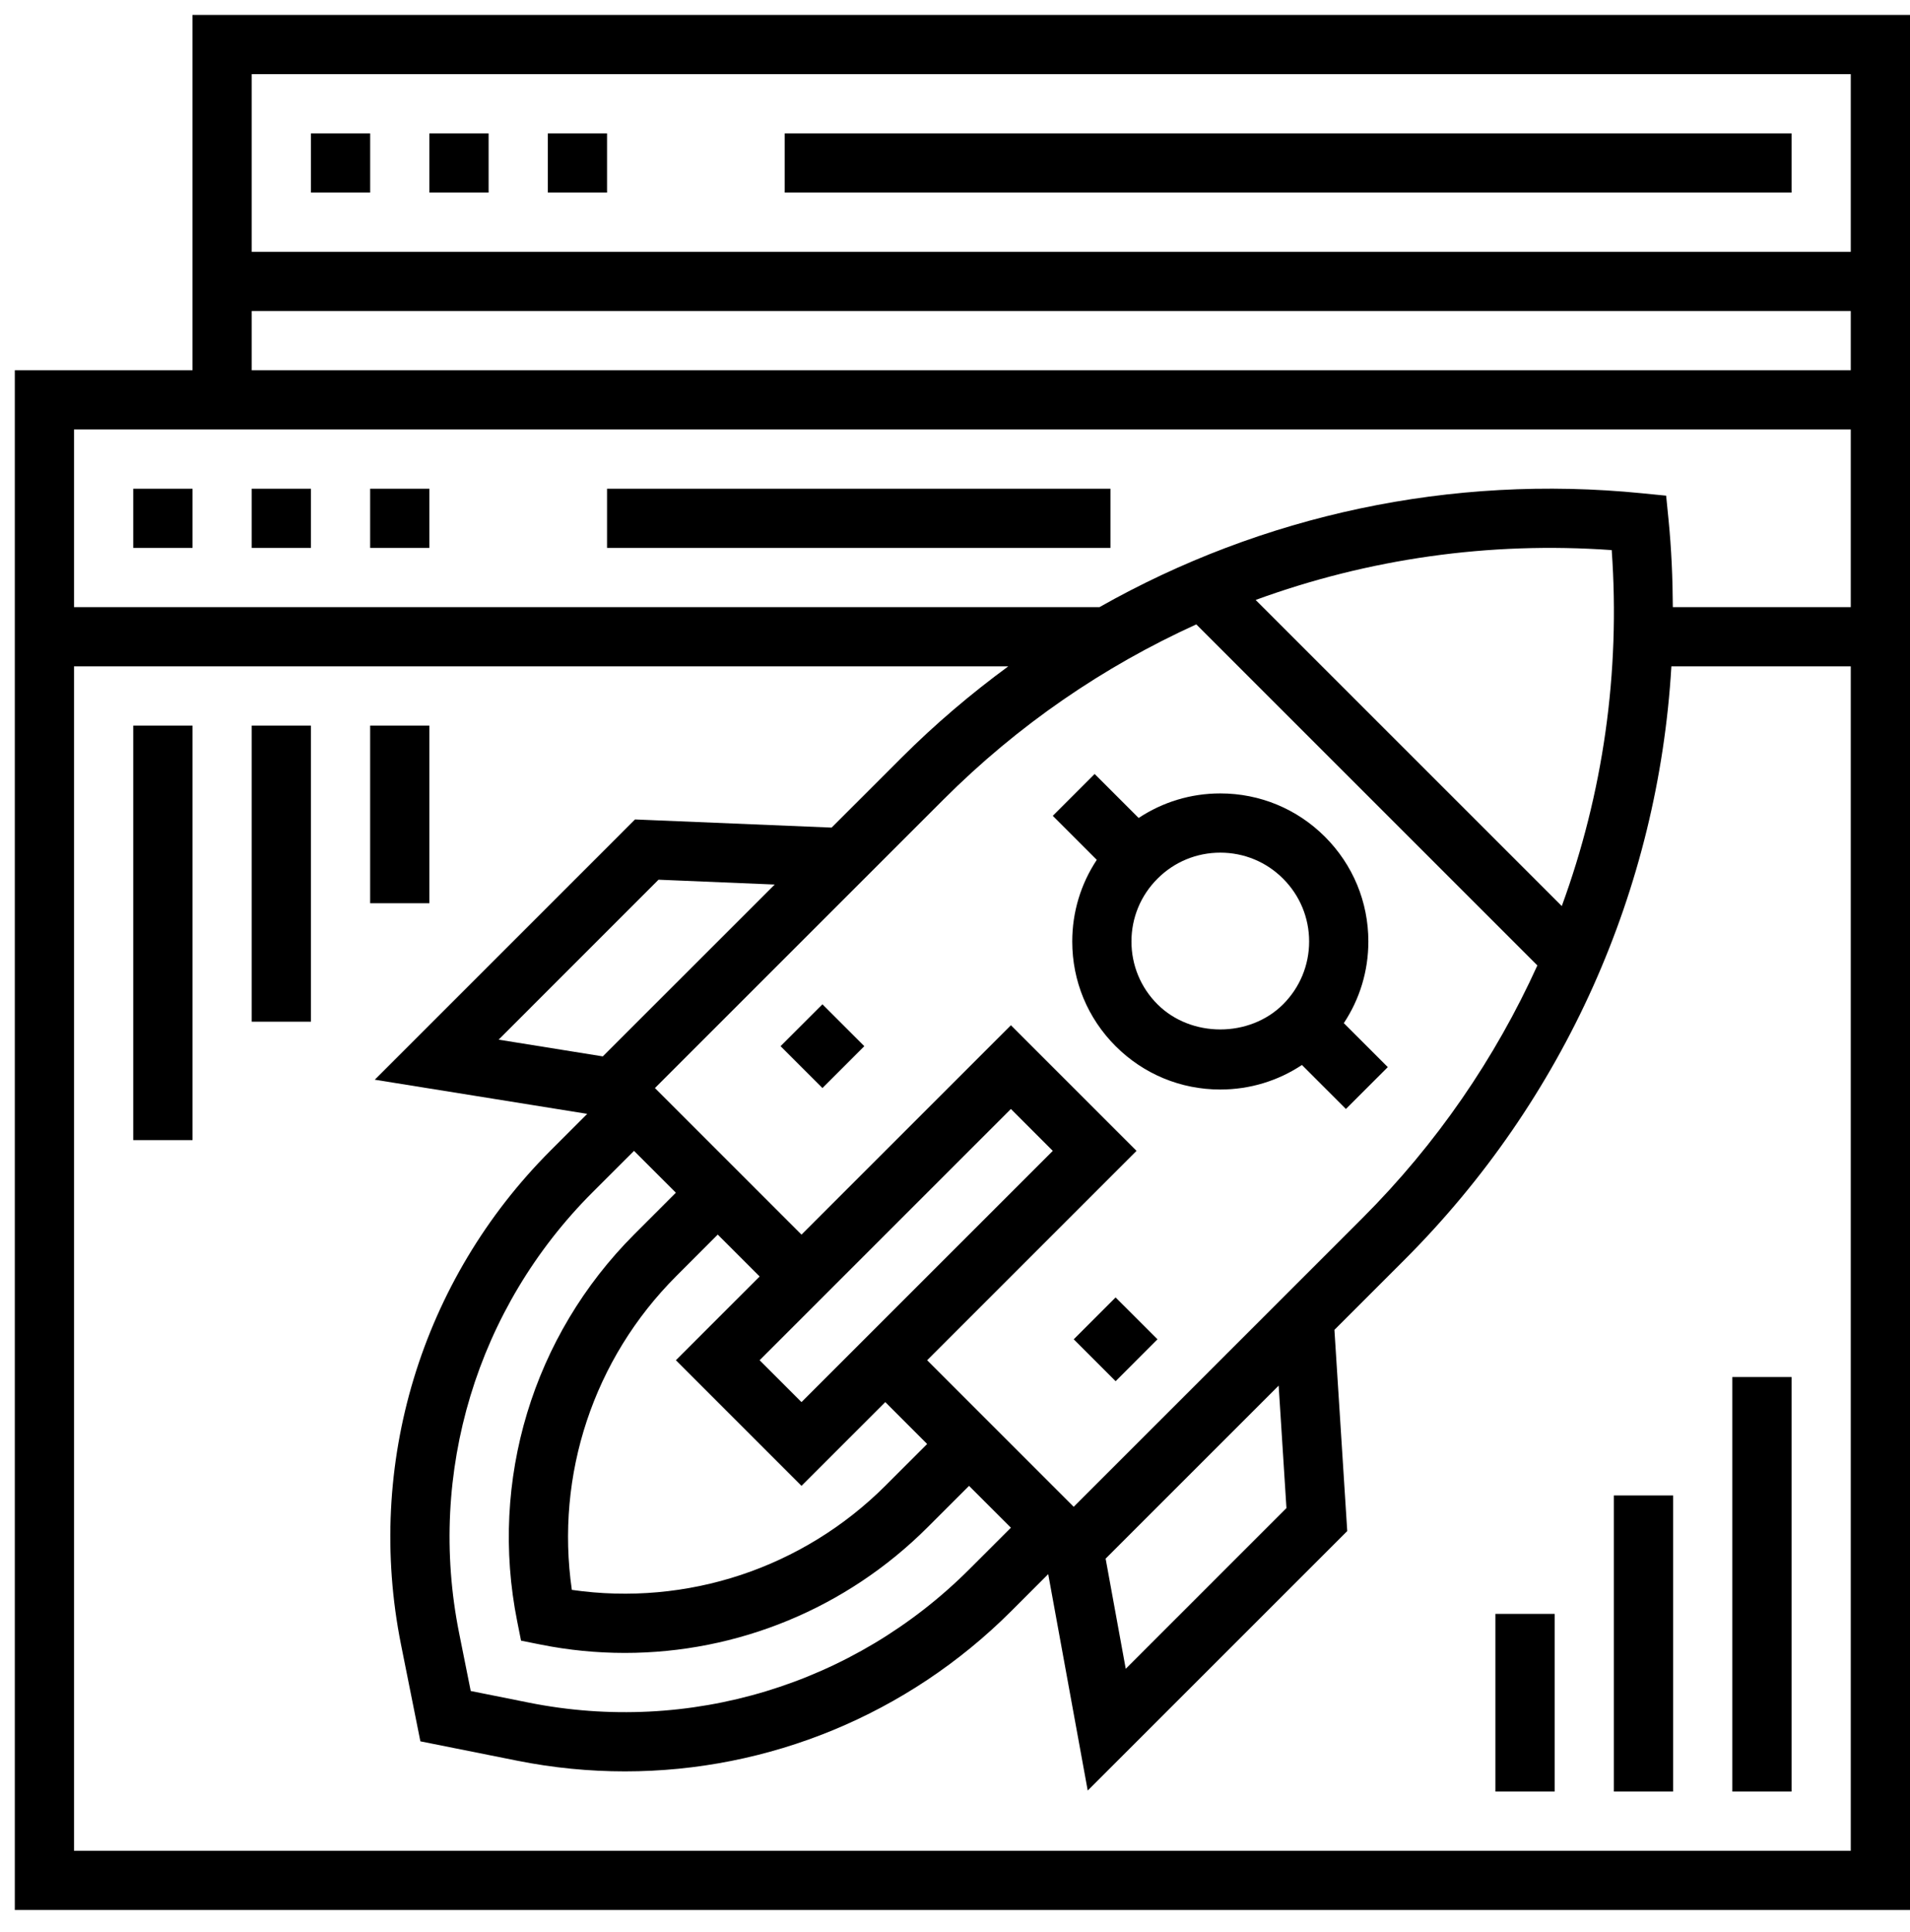<svg width="86" height="87" viewBox="0 0 86 87" fill="none" xmlns="http://www.w3.org/2000/svg">
<path d="M11.333 16.673V14.007H83.333V16.673H11.333ZM3.333 83.34V30.007H45.397C43.713 31.244 42.106 32.607 40.602 34.111L37.445 37.267L28.593 36.9L16.875 48.619L26.441 50.157L24.793 51.805C18.956 57.643 16.437 65.96 18.056 74.055L18.928 78.412L23.287 79.284C24.902 79.607 26.526 79.765 28.139 79.765C34.601 79.765 40.861 77.219 45.533 72.547L47.197 70.883L48.976 80.628L60.661 68.944L60.084 59.883L63.23 56.737C70.457 49.511 74.665 40.025 75.256 30.007H83.333V83.34H3.333ZM70.321 40.801L56.536 27.016C61.596 25.165 67.043 24.376 72.569 24.771C72.965 30.291 72.174 35.739 70.321 40.801ZM59.86 56.337L48.345 67.851L41.746 61.251L51.173 51.823L45.517 46.167L36.088 55.595L29.489 48.995L42.488 35.996C45.829 32.655 49.689 30.012 53.865 28.116L69.222 43.473C67.326 47.651 64.685 51.511 61.345 54.852L59.86 56.337ZM30.432 61.251L36.088 66.908L39.861 63.136L41.746 65.023L39.877 66.891C36.151 70.617 30.93 72.34 25.748 71.592C25 66.415 26.723 61.189 30.449 57.463L32.317 55.593L34.203 57.48L30.432 61.251ZM36.088 63.137L34.203 61.251L45.517 49.937L47.403 51.823L36.088 63.137ZM28.547 51.823L30.432 53.708L28.564 55.577C23.991 60.149 22.018 66.667 23.287 73.008L23.461 73.879L24.332 74.053C25.597 74.307 26.87 74.431 28.134 74.431C33.197 74.431 38.102 72.436 41.763 68.776L43.632 66.908L45.517 68.793L43.648 70.661C38.444 75.865 31.032 78.115 23.809 76.669L21.195 76.145L20.671 73.531C19.227 66.313 21.472 58.896 26.678 53.691L28.547 51.823ZM27.142 47.569L22.451 46.815L29.651 39.613L34.883 39.831L27.142 47.569ZM57.924 67.909L50.688 75.145L49.782 70.185L54.403 65.564L57.573 62.395L57.924 67.909ZM83.333 19.34V27.34H75.321C75.314 26.033 75.258 24.721 75.128 23.405L75.02 22.32L73.933 22.212C65.321 21.352 56.834 23.189 49.504 27.34H3.333V19.34H83.333ZM83.333 3.34V11.34H11.333V3.34H83.333ZM8.666 0.673V16.673H0.667V86.007H86V16.673V0.673H8.666Z" fill="black"/>
<path d="M80.667 6.007H35.333V8.673H80.667V6.007Z" fill="black"/>
<path d="M16.667 6.007H14V8.673H16.667V6.007Z" fill="black"/>
<path d="M22 6.007H19.333V8.673H22V6.007Z" fill="black"/>
<path d="M27.333 6.007H24.666V8.673H27.333V6.007Z" fill="black"/>
<path d="M50 22.007H27.333V24.673H50V22.007Z" fill="black"/>
<path d="M8.667 22.007H6V24.673H8.667V22.007Z" fill="black"/>
<path d="M14 22.007H11.333V24.673H14V22.007Z" fill="black"/>
<path d="M19.333 22.007H16.666V24.673H19.333V22.007Z" fill="black"/>
<path d="M35.145 47.109L37.031 48.995L38.917 47.109L37.031 45.224L35.145 47.109Z" fill="black"/>
<path d="M48.345 60.309L50.232 62.195L52.117 60.308L50.231 58.423L48.345 60.309Z" fill="black"/>
<path d="M52.117 45.224C51.361 44.468 50.945 43.464 50.945 42.395C50.945 41.327 51.361 40.323 52.117 39.567C52.872 38.811 53.876 38.395 54.945 38.395C56.015 38.395 57.019 38.811 57.773 39.567C58.528 40.323 58.945 41.327 58.945 42.395C58.945 43.464 58.528 44.468 57.773 45.224C56.263 46.733 53.628 46.733 52.117 45.224ZM60.507 46.071C61.224 44.989 61.612 43.723 61.612 42.395C61.612 40.615 60.917 38.94 59.659 37.681C58.401 36.423 56.727 35.728 54.945 35.728C53.617 35.728 52.351 36.116 51.269 36.833L49.288 34.852L47.403 36.737L49.384 38.719C48.667 39.8 48.279 41.067 48.279 42.395C48.279 44.176 48.972 45.849 50.232 47.109C51.491 48.368 53.164 49.061 54.945 49.061C56.273 49.061 57.54 48.673 58.621 47.956L60.601 49.937L62.487 48.052L60.507 46.071Z" fill="black"/>
<path d="M6 51.34H8.667V32.673H6V51.34Z" fill="black"/>
<path d="M11.333 46.007H14V32.673H11.333V46.007Z" fill="black"/>
<path d="M19.333 32.673H16.666V40.673H19.333V32.673Z" fill="black"/>
<path d="M78 80.673H80.667V62.007H78V80.673Z" fill="black"/>
<path d="M72.666 80.673H75.333V67.34H72.666V80.673Z" fill="black"/>
<path d="M67.333 80.673H70V72.673H67.333V80.673Z" fill="black"/>
</svg>
